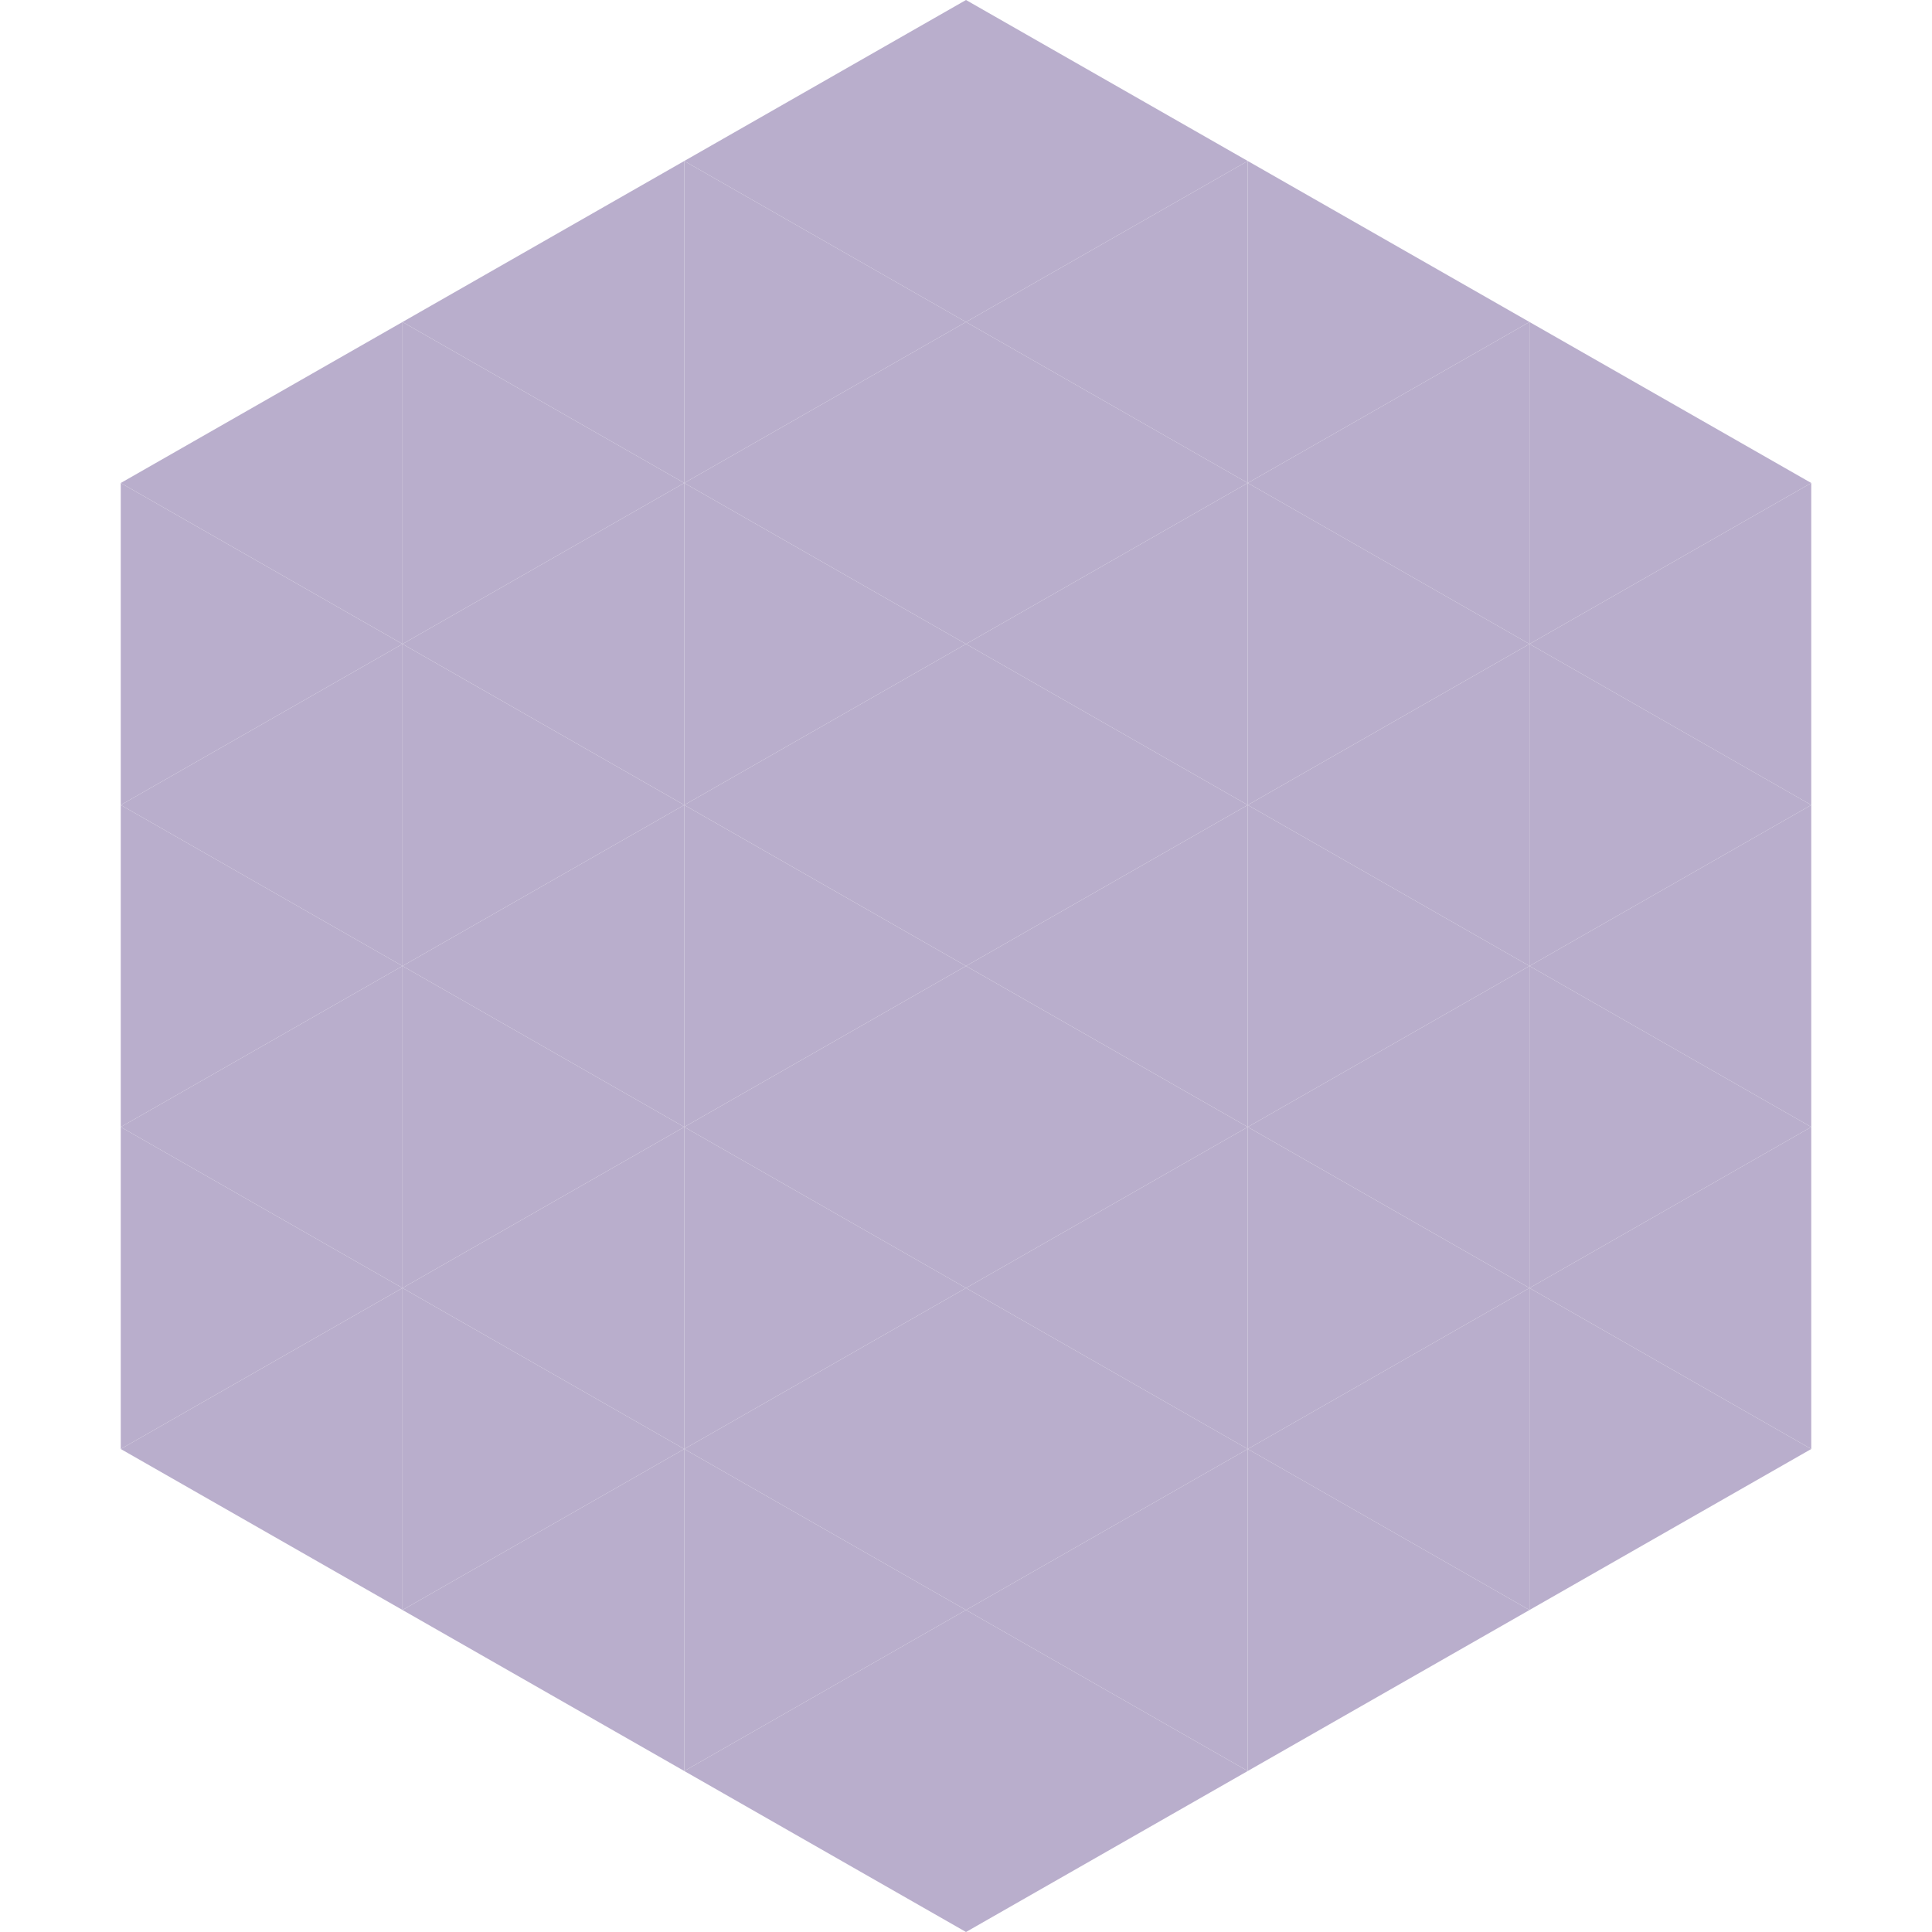 <?xml version="1.0"?>
<!-- Generated by SVGo -->
<svg width="240" height="240"
     xmlns="http://www.w3.org/2000/svg"
     xmlns:xlink="http://www.w3.org/1999/xlink">
<polygon points="50,40 15,60 50,80" style="fill:rgb(185,174,204)" />
<polygon points="190,40 225,60 190,80" style="fill:rgb(185,174,204)" />
<polygon points="15,60 50,80 15,100" style="fill:rgb(185,174,204)" />
<polygon points="225,60 190,80 225,100" style="fill:rgb(185,174,204)" />
<polygon points="50,80 15,100 50,120" style="fill:rgb(185,174,204)" />
<polygon points="190,80 225,100 190,120" style="fill:rgb(185,174,204)" />
<polygon points="15,100 50,120 15,140" style="fill:rgb(185,174,204)" />
<polygon points="225,100 190,120 225,140" style="fill:rgb(185,174,204)" />
<polygon points="50,120 15,140 50,160" style="fill:rgb(185,174,204)" />
<polygon points="190,120 225,140 190,160" style="fill:rgb(185,174,204)" />
<polygon points="15,140 50,160 15,180" style="fill:rgb(185,174,204)" />
<polygon points="225,140 190,160 225,180" style="fill:rgb(185,174,204)" />
<polygon points="50,160 15,180 50,200" style="fill:rgb(185,174,204)" />
<polygon points="190,160 225,180 190,200" style="fill:rgb(185,174,204)" />
<polygon points="15,180 50,200 15,220" style="fill:rgb(255,255,255); fill-opacity:0" />
<polygon points="225,180 190,200 225,220" style="fill:rgb(255,255,255); fill-opacity:0" />
<polygon points="50,0 85,20 50,40" style="fill:rgb(255,255,255); fill-opacity:0" />
<polygon points="190,0 155,20 190,40" style="fill:rgb(255,255,255); fill-opacity:0" />
<polygon points="85,20 50,40 85,60" style="fill:rgb(185,174,204)" />
<polygon points="155,20 190,40 155,60" style="fill:rgb(185,174,204)" />
<polygon points="50,40 85,60 50,80" style="fill:rgb(185,174,204)" />
<polygon points="190,40 155,60 190,80" style="fill:rgb(185,174,204)" />
<polygon points="85,60 50,80 85,100" style="fill:rgb(185,174,204)" />
<polygon points="155,60 190,80 155,100" style="fill:rgb(185,174,204)" />
<polygon points="50,80 85,100 50,120" style="fill:rgb(185,174,204)" />
<polygon points="190,80 155,100 190,120" style="fill:rgb(185,174,204)" />
<polygon points="85,100 50,120 85,140" style="fill:rgb(185,174,204)" />
<polygon points="155,100 190,120 155,140" style="fill:rgb(185,174,204)" />
<polygon points="50,120 85,140 50,160" style="fill:rgb(185,174,204)" />
<polygon points="190,120 155,140 190,160" style="fill:rgb(185,174,204)" />
<polygon points="85,140 50,160 85,180" style="fill:rgb(185,174,204)" />
<polygon points="155,140 190,160 155,180" style="fill:rgb(185,174,204)" />
<polygon points="50,160 85,180 50,200" style="fill:rgb(185,174,204)" />
<polygon points="190,160 155,180 190,200" style="fill:rgb(185,174,204)" />
<polygon points="85,180 50,200 85,220" style="fill:rgb(185,174,204)" />
<polygon points="155,180 190,200 155,220" style="fill:rgb(185,174,204)" />
<polygon points="120,0 85,20 120,40" style="fill:rgb(185,174,204)" />
<polygon points="120,0 155,20 120,40" style="fill:rgb(185,174,204)" />
<polygon points="85,20 120,40 85,60" style="fill:rgb(185,174,204)" />
<polygon points="155,20 120,40 155,60" style="fill:rgb(185,174,204)" />
<polygon points="120,40 85,60 120,80" style="fill:rgb(185,174,204)" />
<polygon points="120,40 155,60 120,80" style="fill:rgb(185,174,204)" />
<polygon points="85,60 120,80 85,100" style="fill:rgb(185,174,204)" />
<polygon points="155,60 120,80 155,100" style="fill:rgb(185,174,204)" />
<polygon points="120,80 85,100 120,120" style="fill:rgb(185,174,204)" />
<polygon points="120,80 155,100 120,120" style="fill:rgb(185,174,204)" />
<polygon points="85,100 120,120 85,140" style="fill:rgb(185,174,204)" />
<polygon points="155,100 120,120 155,140" style="fill:rgb(185,174,204)" />
<polygon points="120,120 85,140 120,160" style="fill:rgb(185,174,204)" />
<polygon points="120,120 155,140 120,160" style="fill:rgb(185,174,204)" />
<polygon points="85,140 120,160 85,180" style="fill:rgb(185,174,204)" />
<polygon points="155,140 120,160 155,180" style="fill:rgb(185,174,204)" />
<polygon points="120,160 85,180 120,200" style="fill:rgb(185,174,204)" />
<polygon points="120,160 155,180 120,200" style="fill:rgb(185,174,204)" />
<polygon points="85,180 120,200 85,220" style="fill:rgb(185,174,204)" />
<polygon points="155,180 120,200 155,220" style="fill:rgb(185,174,204)" />
<polygon points="120,200 85,220 120,240" style="fill:rgb(185,174,204)" />
<polygon points="120,200 155,220 120,240" style="fill:rgb(185,174,204)" />
<polygon points="85,220 120,240 85,260" style="fill:rgb(255,255,255); fill-opacity:0" />
<polygon points="155,220 120,240 155,260" style="fill:rgb(255,255,255); fill-opacity:0" />
</svg>
